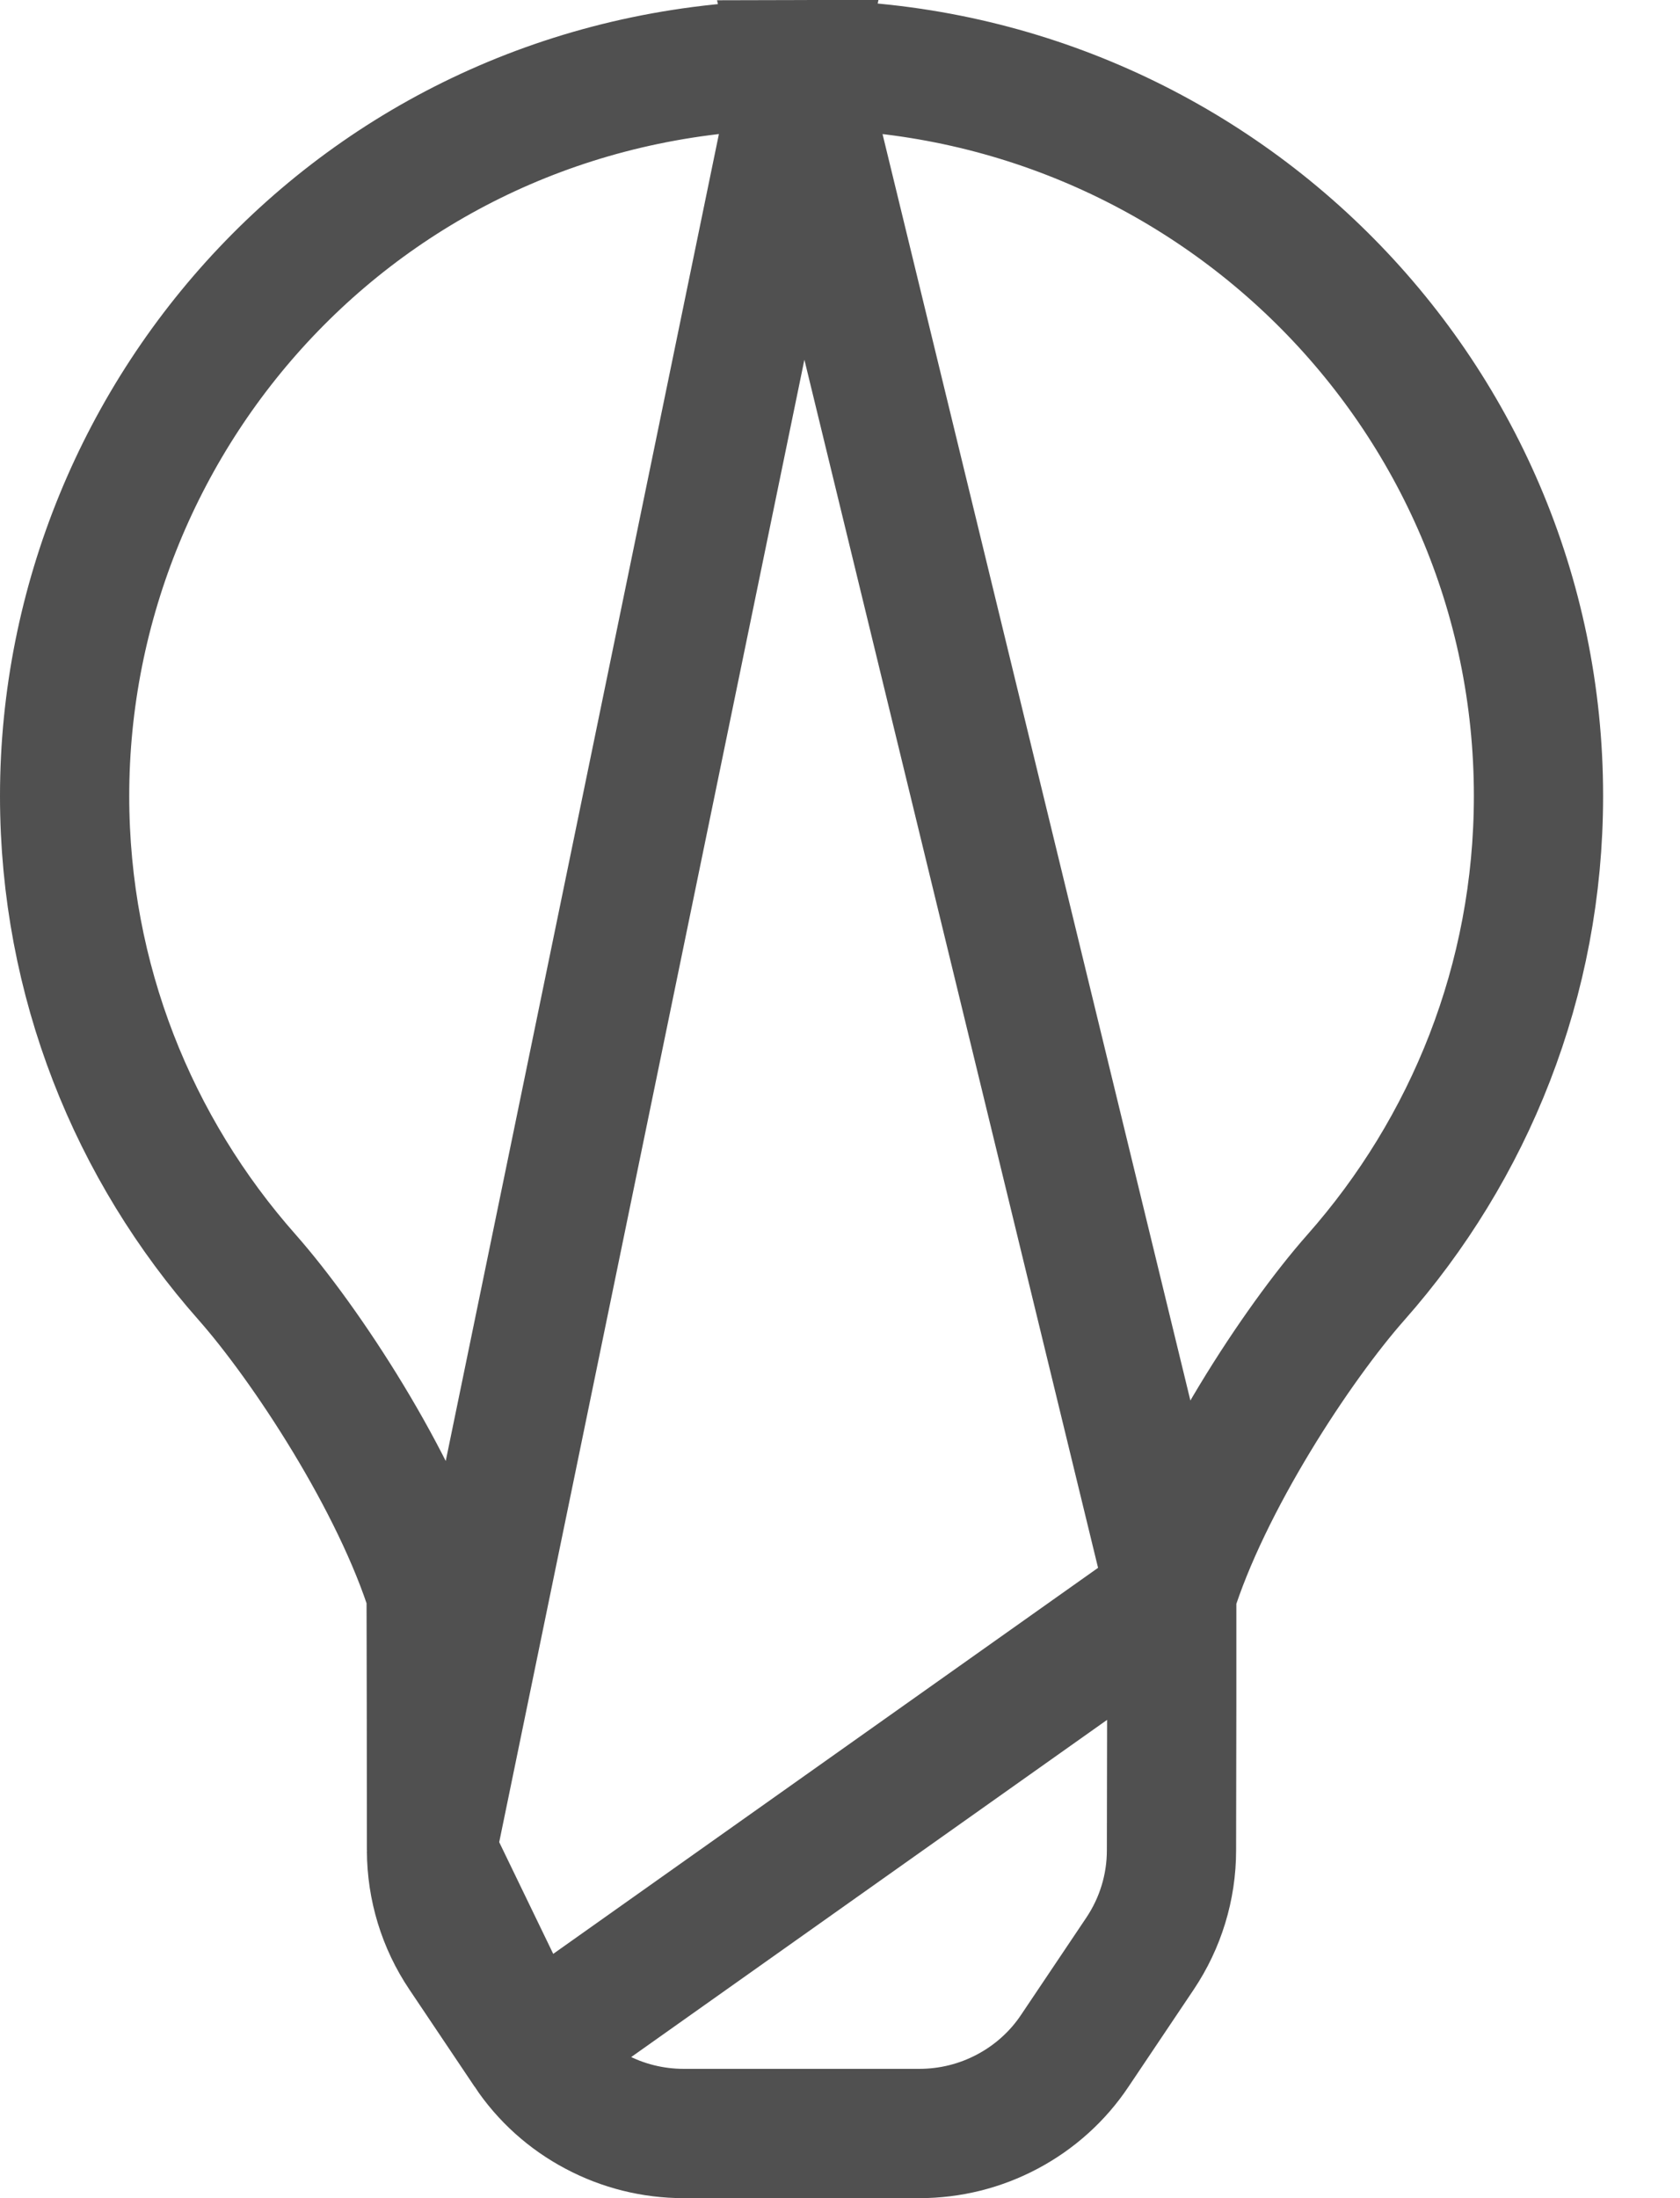 <svg width="13" height="17" viewBox="0 0 13 17" fill="none" xmlns="http://www.w3.org/2000/svg">
<path d="M3.339 14.312L3.339 14.311L3.338 13.188L3.337 12.687H3.396L3.342 12.337C3.07 11.46 2.364 10.39 1.913 9.879C1.034 8.886 0.5 7.583 0.5 6.156C0.5 3.168 2.881 0.51 6.184 0.5L3.339 14.312ZM3.339 14.312C3.34 14.595 3.424 14.872 3.583 15.108C3.583 15.108 3.583 15.108 3.583 15.108L4.088 15.86L3.339 14.312ZM9.063 12.337L9.009 12.687H9.067L9.067 13.188L9.065 14.311V14.311C9.065 14.595 8.98 14.872 8.822 15.108L8.317 15.86C8.317 15.86 8.317 15.86 8.317 15.86C8.185 16.058 8.005 16.219 7.796 16.33C7.586 16.442 7.352 16.5 7.114 16.5H5.29C5.053 16.5 4.819 16.442 4.609 16.33C4.399 16.219 4.22 16.058 4.088 15.86L9.063 12.337ZM9.063 12.337C9.335 11.46 10.04 10.39 10.492 9.879C11.37 8.886 11.905 7.583 11.905 6.156C11.905 3.022 9.338 0.49 6.184 0.5L9.063 12.337Z" stroke="#505050"/>
</svg>
